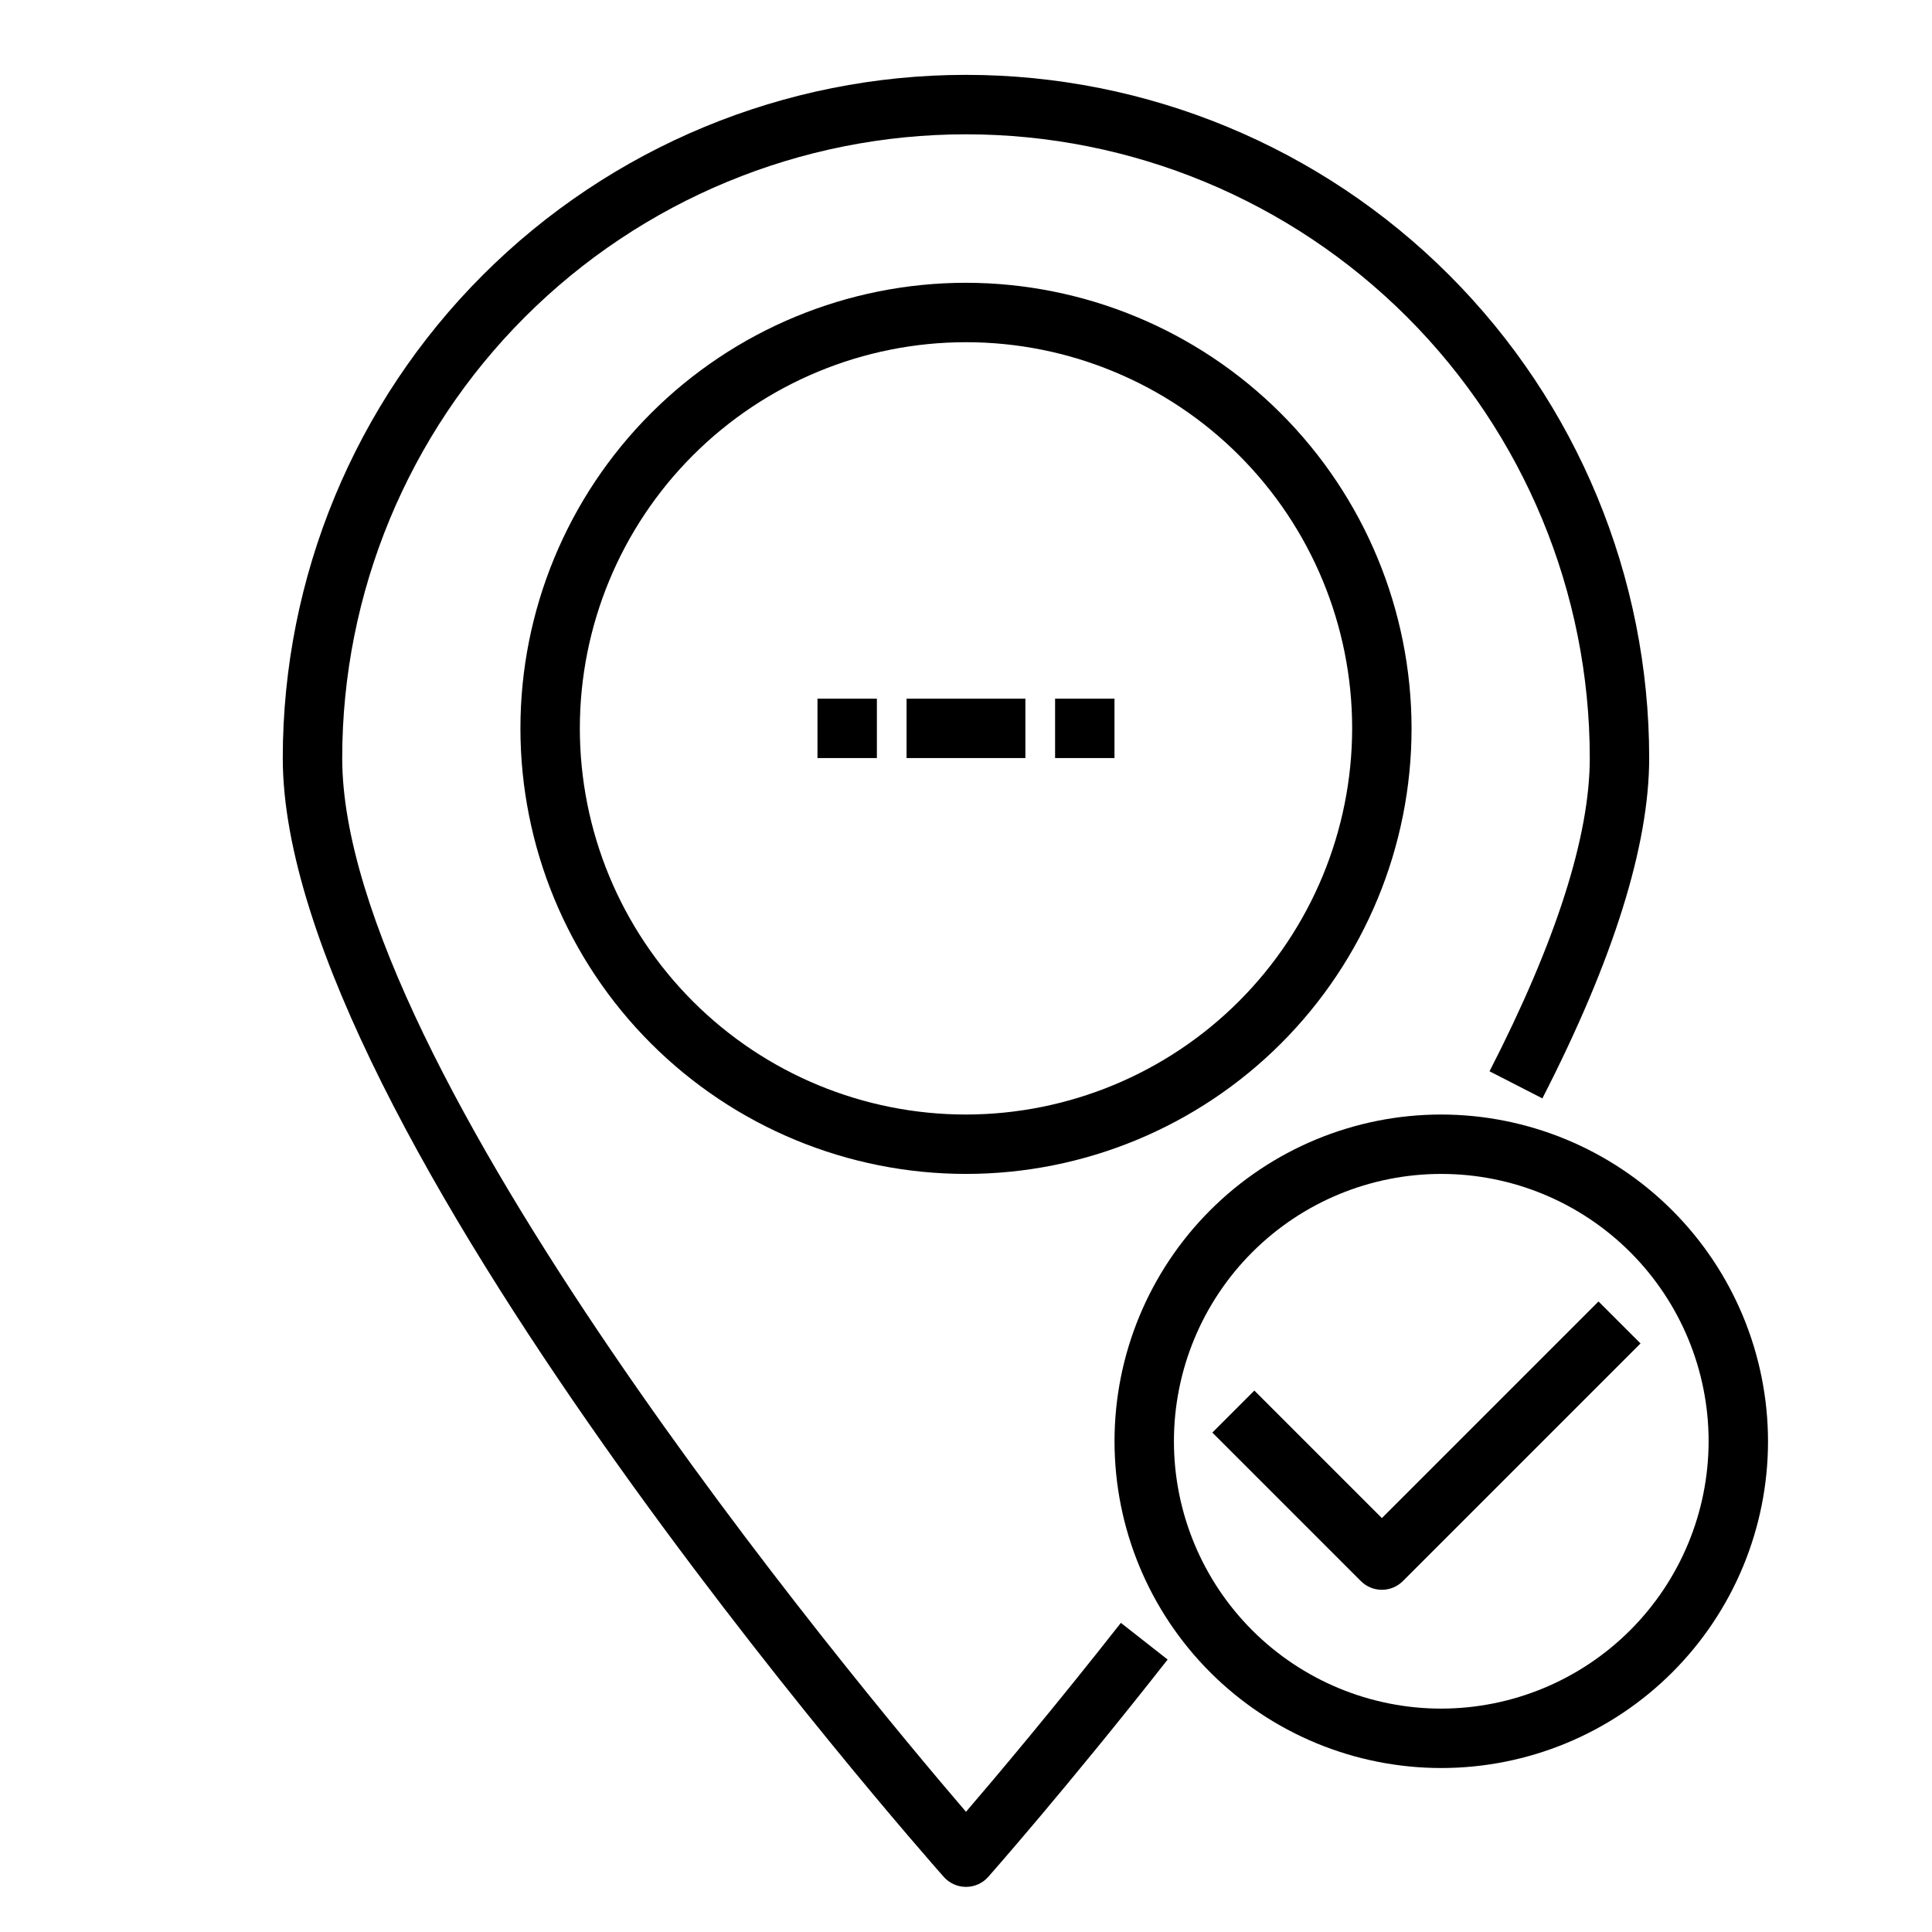 <?xml version="1.0" encoding="UTF-8"?>
<!-- Uploaded to: SVG Repo, www.svgrepo.com, Generator: SVG Repo Mixer Tools -->
<svg fill="#000000" width="800px" height="800px" version="1.1" viewBox="144 144 512 512" xmlns="http://www.w3.org/2000/svg">
 <g>
  <path d="m400 624.15c-30.113-35.133-165.31-197.43-165.31-279.25 0-43.844 17.414-85.891 48.418-116.89 31-31 73.051-48.418 116.89-48.418s85.891 17.418 116.89 48.418c31.004 31.004 48.422 73.051 48.422 116.89 0 20.703-8.941 48.633-26.566 83.004l14.004 7.18c18.781-36.613 28.305-66.961 28.305-90.184 0-48.02-19.074-94.07-53.031-128.03-33.953-33.953-80.004-53.031-128.02-53.031s-94.074 19.078-128.03 53.031c-33.957 33.957-53.031 80.008-53.031 128.03 0 97.512 168.01 288.41 175.16 296.48 1.496 1.695 3.644 2.664 5.906 2.664 2.258 0 4.41-0.969 5.902-2.664 0.195-0.227 20.875-23.617 47.531-57.582l-12.391-9.723c-17.949 22.852-33.125 40.832-41.051 50.074z"/>
  <path d="m400 218.94c-31.316 0-61.352 12.441-83.496 34.586-22.145 22.145-34.586 52.18-34.586 83.496 0 31.316 12.441 61.352 34.586 83.496 22.145 22.141 52.18 34.582 83.496 34.582s61.348-12.441 83.492-34.582c22.145-22.145 34.586-52.18 34.586-83.496-0.035-31.309-12.488-61.32-34.625-83.457-22.137-22.137-52.148-34.59-83.453-34.625zm0 220.42c-27.145 0-53.172-10.781-72.363-29.973-19.191-19.195-29.973-45.223-29.973-72.363 0-27.141 10.781-53.172 29.973-72.363 19.191-19.191 45.219-29.973 72.363-29.973 27.141 0 53.168 10.781 72.359 29.973 19.195 19.191 29.977 45.223 29.977 72.363-0.031 27.129-10.824 53.141-30.008 72.328-19.188 19.184-45.199 29.977-72.328 30.008z"/>
  <path d="m384.25 329.15h31.488v15.742h-31.488z"/>
  <path d="m423.61 329.15h15.742v15.742h-15.742z"/>
  <path d="m360.64 329.15h15.742v15.742h-15.742z"/>
  <path d="m525.95 439.36c-22.965 0-44.988 9.121-61.227 25.363-16.242 16.238-25.363 38.262-25.363 61.227 0 22.969 9.121 44.992 25.363 61.23 16.238 16.242 38.262 25.363 61.227 25.363 22.969 0 44.992-9.121 61.23-25.363 16.242-16.238 25.363-38.262 25.363-61.23-0.027-22.957-9.16-44.965-25.391-61.199-16.234-16.234-38.242-25.363-61.203-25.391zm0 157.44c-18.789 0-36.809-7.465-50.094-20.754-13.289-13.285-20.754-31.305-20.754-50.098 0-18.789 7.465-36.809 20.754-50.094 13.285-13.289 31.305-20.754 50.094-20.754 18.793 0 36.812 7.465 50.098 20.754 13.289 13.285 20.754 31.305 20.754 50.094-0.023 18.785-7.492 36.793-20.777 50.074-13.281 13.285-31.289 20.754-50.074 20.777z"/>
  <path d="m567.62 488.9-57.41 57.41-33.793-33.793-11.133 11.133 39.359 39.359v-0.004c3.074 3.074 8.059 3.074 11.133 0l62.977-62.977z"/>
 </g>
</svg>